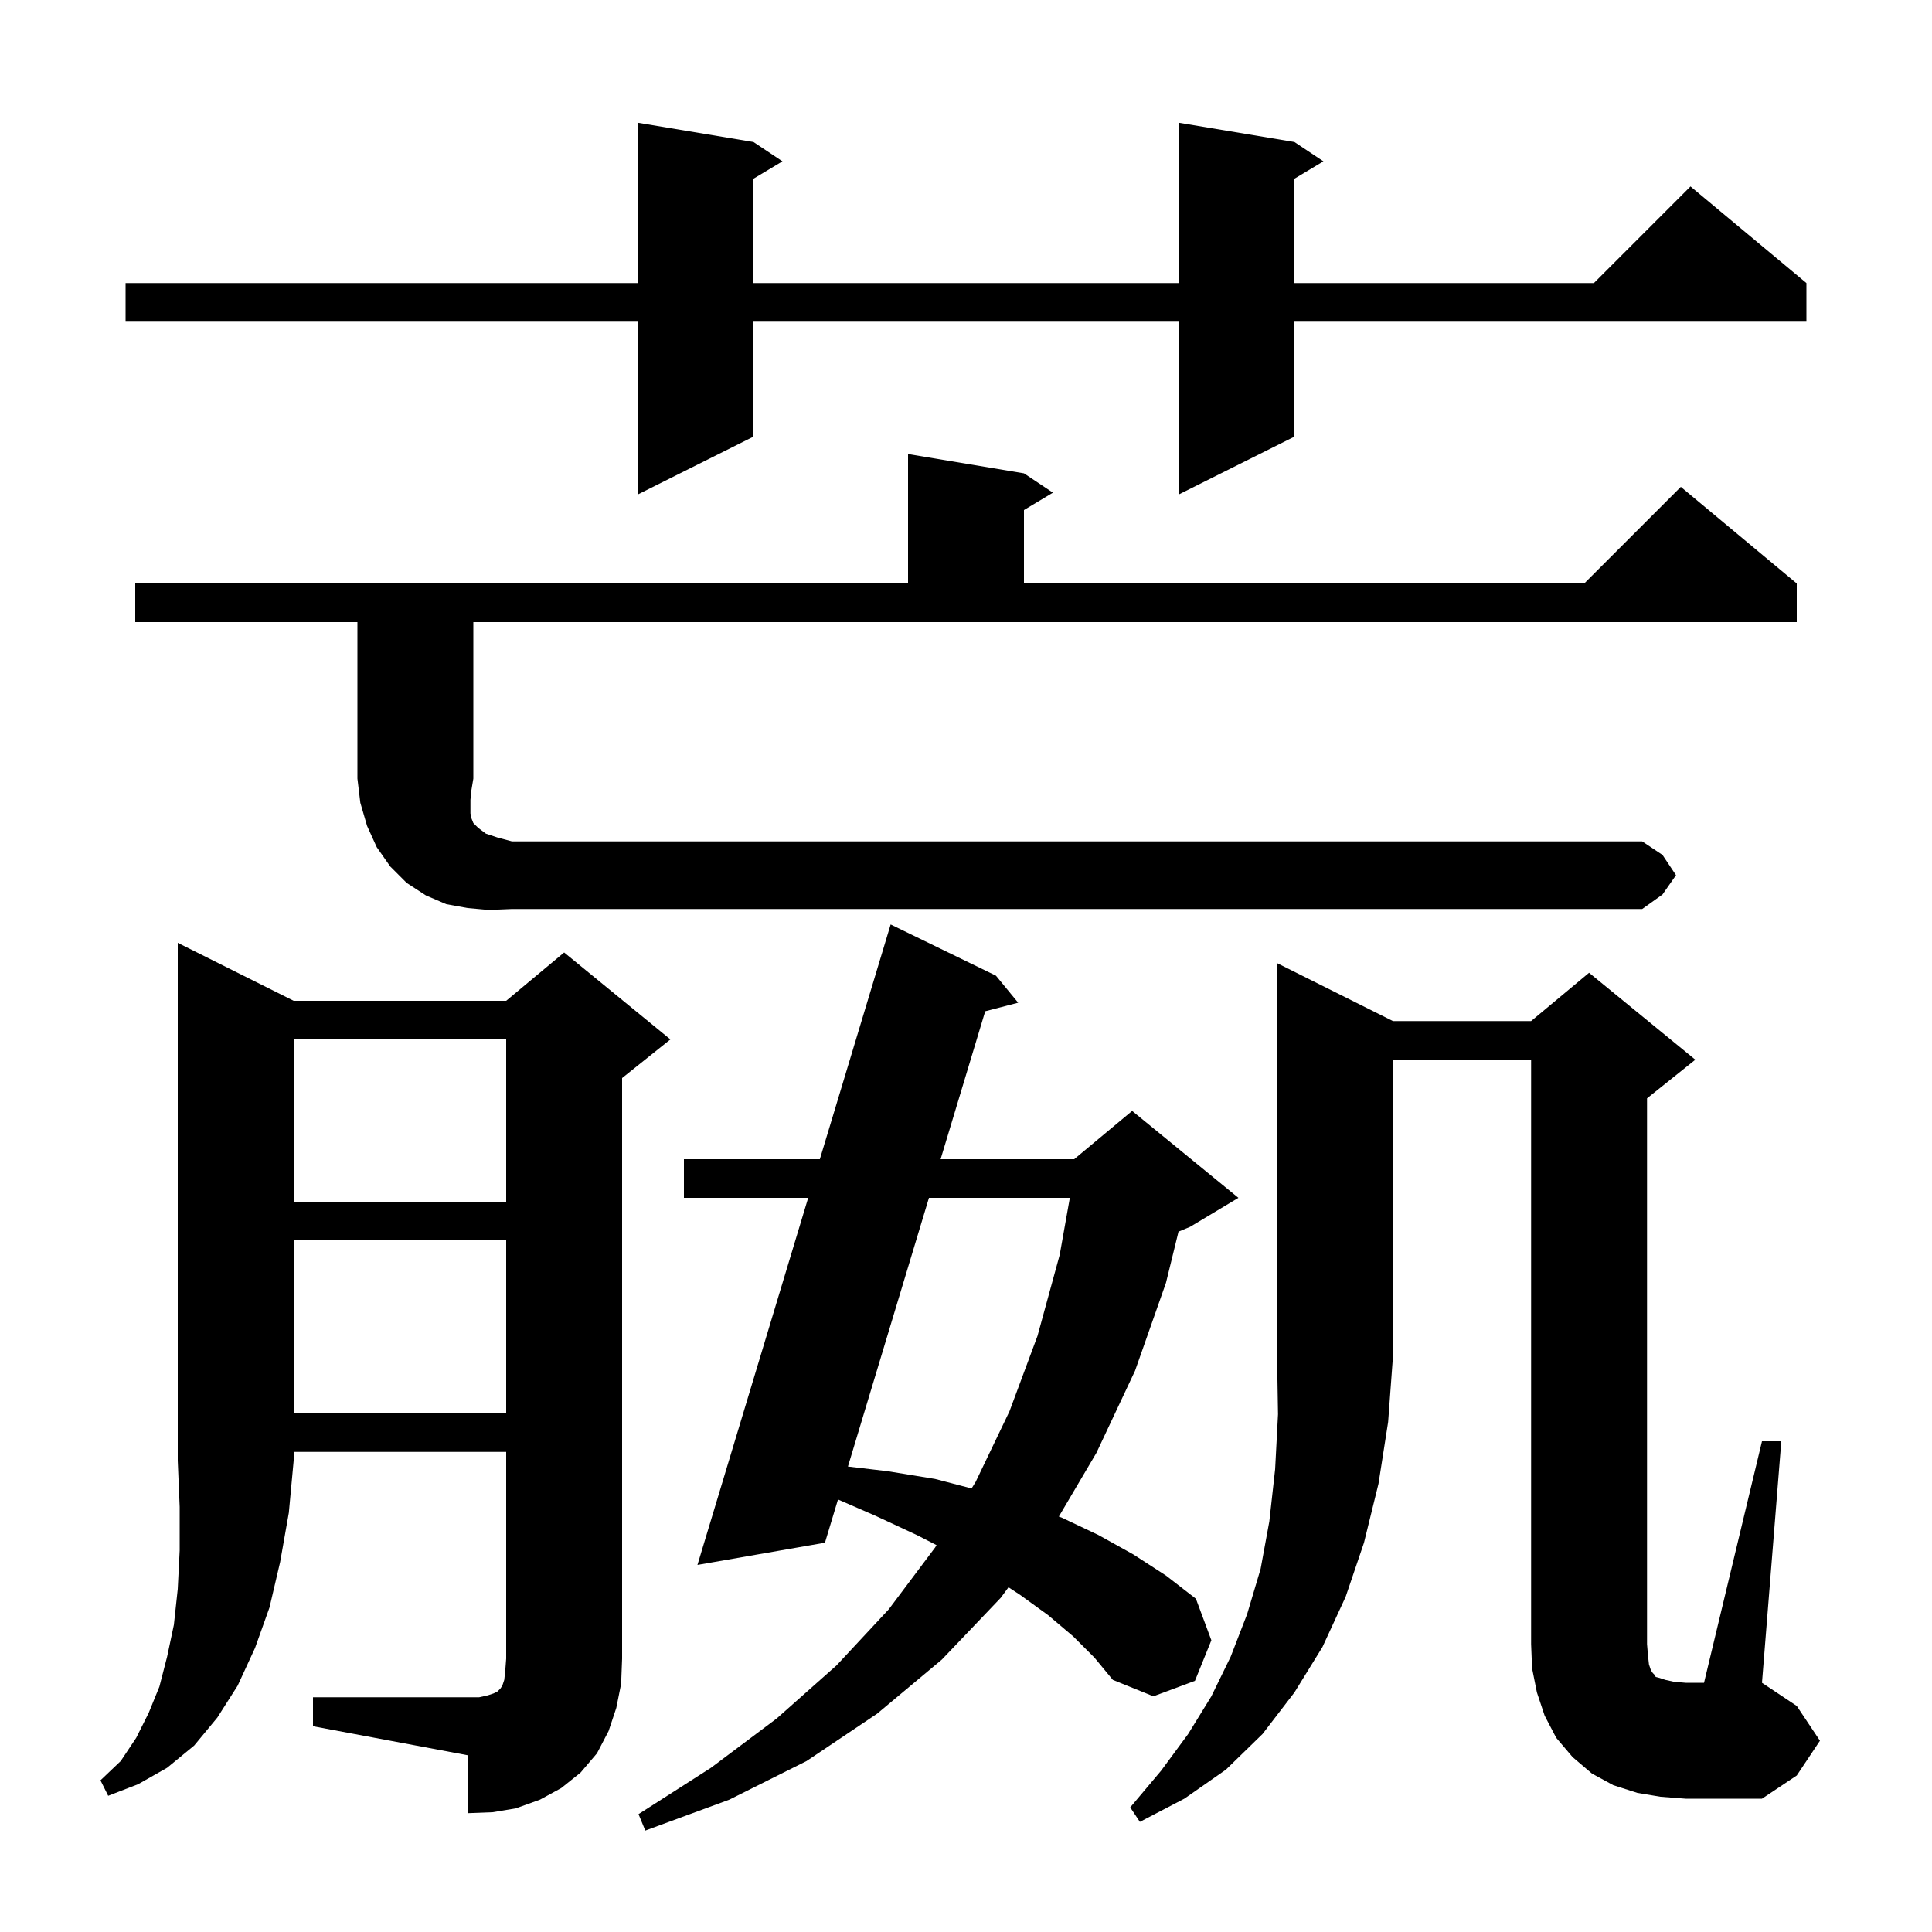 <svg xmlns="http://www.w3.org/2000/svg" xmlns:xlink="http://www.w3.org/1999/xlink" version="1.1" baseProfile="full" viewBox="0 0 200 200" width="200" height="200"><g fill="currentColor"><path d="M 111.1 169.4 L 108.5 167.2 L 105.6 165.1 L 104.4 164.313 L 103.6 165.4 L 97.5 171.8 L 90.8 177.4 L 83.5 182.3 L 75.5 186.3 L 66.8 189.5 L 66.1 187.8 L 73.6 183.0 L 80.4 177.9 L 86.6 172.4 L 92.0 166.6 L 96.8 160.2 L 96.953 159.953 L 94.9 158.9 L 90.6 156.9 L 86.749 155.226 L 85.4 159.7 L 72.2 162.0 L 83.663 124.0 L 70.8 124.0 L 70.8 120.0 L 84.87 120.0 L 92.2 95.7 L 103.1 101.0 L 105.4 103.8 L 101.989 104.684 L 97.371 120.0 L 111.2 120.0 L 117.2 115.0 L 128.2 124.0 L 123.2 127.0 L 121.998 127.501 L 120.7 132.8 L 117.5 141.9 L 113.5 150.4 L 109.611 156.994 L 109.9 157.1 L 113.7 158.9 L 117.3 160.9 L 120.7 163.1 L 123.8 165.5 L 125.4 169.8 L 123.7 174.0 L 119.4 175.6 L 115.2 173.9 L 113.3 171.6 Z M 144.2 105.7 L 158.5 105.7 L 164.5 100.7 L 175.5 109.7 L 170.5 113.7 L 170.5 170.2 L 170.6 171.4 L 170.7 172.3 L 170.9 172.9 L 171.1 173.2 L 171.3 173.4 L 171.4 173.6 L 171.8 173.7 L 172.4 173.9 L 173.3 174.1 L 174.5 174.2 L 176.4 174.2 L 182.4 149.2 L 184.4 149.2 L 182.4 174.2 L 186.0 176.6 L 188.4 180.2 L 186.0 183.8 L 182.4 186.2 L 174.5 186.2 L 171.9 186.0 L 169.5 185.6 L 167.0 184.8 L 164.8 183.6 L 162.8 181.9 L 161.1 179.9 L 159.9 177.6 L 159.1 175.2 L 158.6 172.7 L 158.5 170.2 L 158.5 109.7 L 144.2 109.7 L 144.2 140.4 L 143.7 147.2 L 142.7 153.6 L 141.2 159.7 L 139.3 165.3 L 136.9 170.5 L 134.0 175.2 L 130.7 179.5 L 126.9 183.2 L 122.6 186.2 L 118.0 188.6 L 117.0 187.1 L 120.2 183.3 L 123.0 179.5 L 125.4 175.6 L 127.4 171.5 L 129.1 167.1 L 130.5 162.4 L 131.4 157.5 L 132.0 152.1 L 132.3 146.4 L 132.2 140.4 L 132.2 99.7 Z M 30.4 103.6 L 52.4 103.6 L 58.4 98.6 L 69.4 107.6 L 64.4 111.6 L 64.4 171.7 L 64.3 174.3 L 63.8 176.8 L 63.0 179.2 L 61.8 181.5 L 60.1 183.5 L 58.1 185.1 L 55.9 186.3 L 53.4 187.2 L 51.0 187.6 L 48.4 187.7 L 48.4 181.7 L 32.4 178.7 L 32.4 175.7 L 49.6 175.7 L 50.5 175.5 L 51.1 175.3 L 51.5 175.1 L 51.8 174.8 L 52.0 174.5 L 52.2 173.9 L 52.3 173.0 L 52.4 171.7 L 52.4 150.3 L 30.4 150.3 L 30.4 151.2 L 29.9 156.6 L 29.0 161.7 L 27.9 166.4 L 26.4 170.6 L 24.6 174.5 L 22.5 177.8 L 20.1 180.7 L 17.3 183.0 L 14.3 184.7 L 11.2 185.9 L 10.4 184.3 L 12.5 182.3 L 14.1 179.9 L 15.4 177.3 L 16.5 174.6 L 17.3 171.5 L 18.0 168.2 L 18.4 164.5 L 18.6 160.5 L 18.6 156.0 L 18.4 151.2 L 18.4 97.6 Z M 96.165 124.0 L 87.778 151.815 L 91.9 152.3 L 96.8 153.1 L 100.577 154.085 L 101.0 153.4 L 104.5 146.1 L 107.4 138.3 L 109.7 129.9 L 110.749 124.0 Z M 30.4 128.4 L 30.4 146.3 L 52.4 146.3 L 52.4 128.4 Z M 30.4 107.6 L 30.4 124.4 L 52.4 124.4 L 52.4 107.6 Z M 50.6 94.2 L 48.4 94.0 L 46.2 93.6 L 44.1 92.7 L 42.1 91.4 L 40.4 89.7 L 39.0 87.7 L 38.0 85.5 L 37.3 83.1 L 37.0 80.6 L 37.0 64.4 L 14.0 64.4 L 14.0 60.4 L 94.0 60.4 L 94.0 47.0 L 106.0 49.0 L 109.0 51.0 L 106.0 52.8 L 106.0 60.4 L 164.0 60.4 L 174.0 50.4 L 186.0 60.4 L 186.0 64.4 L 49.0 64.4 L 49.0 80.6 L 48.8 81.8 L 48.7 82.8 L 48.7 84.2 L 48.8 84.7 L 49.0 85.2 L 49.5 85.7 L 50.3 86.3 L 51.5 86.7 L 53.0 87.1 L 170.0 87.1 L 172.1 88.5 L 173.5 90.6 L 172.1 92.6 L 170.0 94.1 L 53.0 94.1 Z M 134.0 14.7 L 137.0 16.7 L 134.0 18.5 L 134.0 29.3 L 165.0 29.3 L 175.0 19.3 L 187.0 29.3 L 187.0 33.3 L 134.0 33.3 L 134.0 45.2 L 122.0 51.2 L 122.0 33.3 L 78.0 33.3 L 78.0 45.2 L 66.0 51.2 L 66.0 33.3 L 13.0 33.3 L 13.0 29.3 L 66.0 29.3 L 66.0 12.7 L 78.0 14.7 L 81.0 16.7 L 78.0 18.5 L 78.0 29.3 L 122.0 29.3 L 122.0 12.7 Z "/></g></svg>